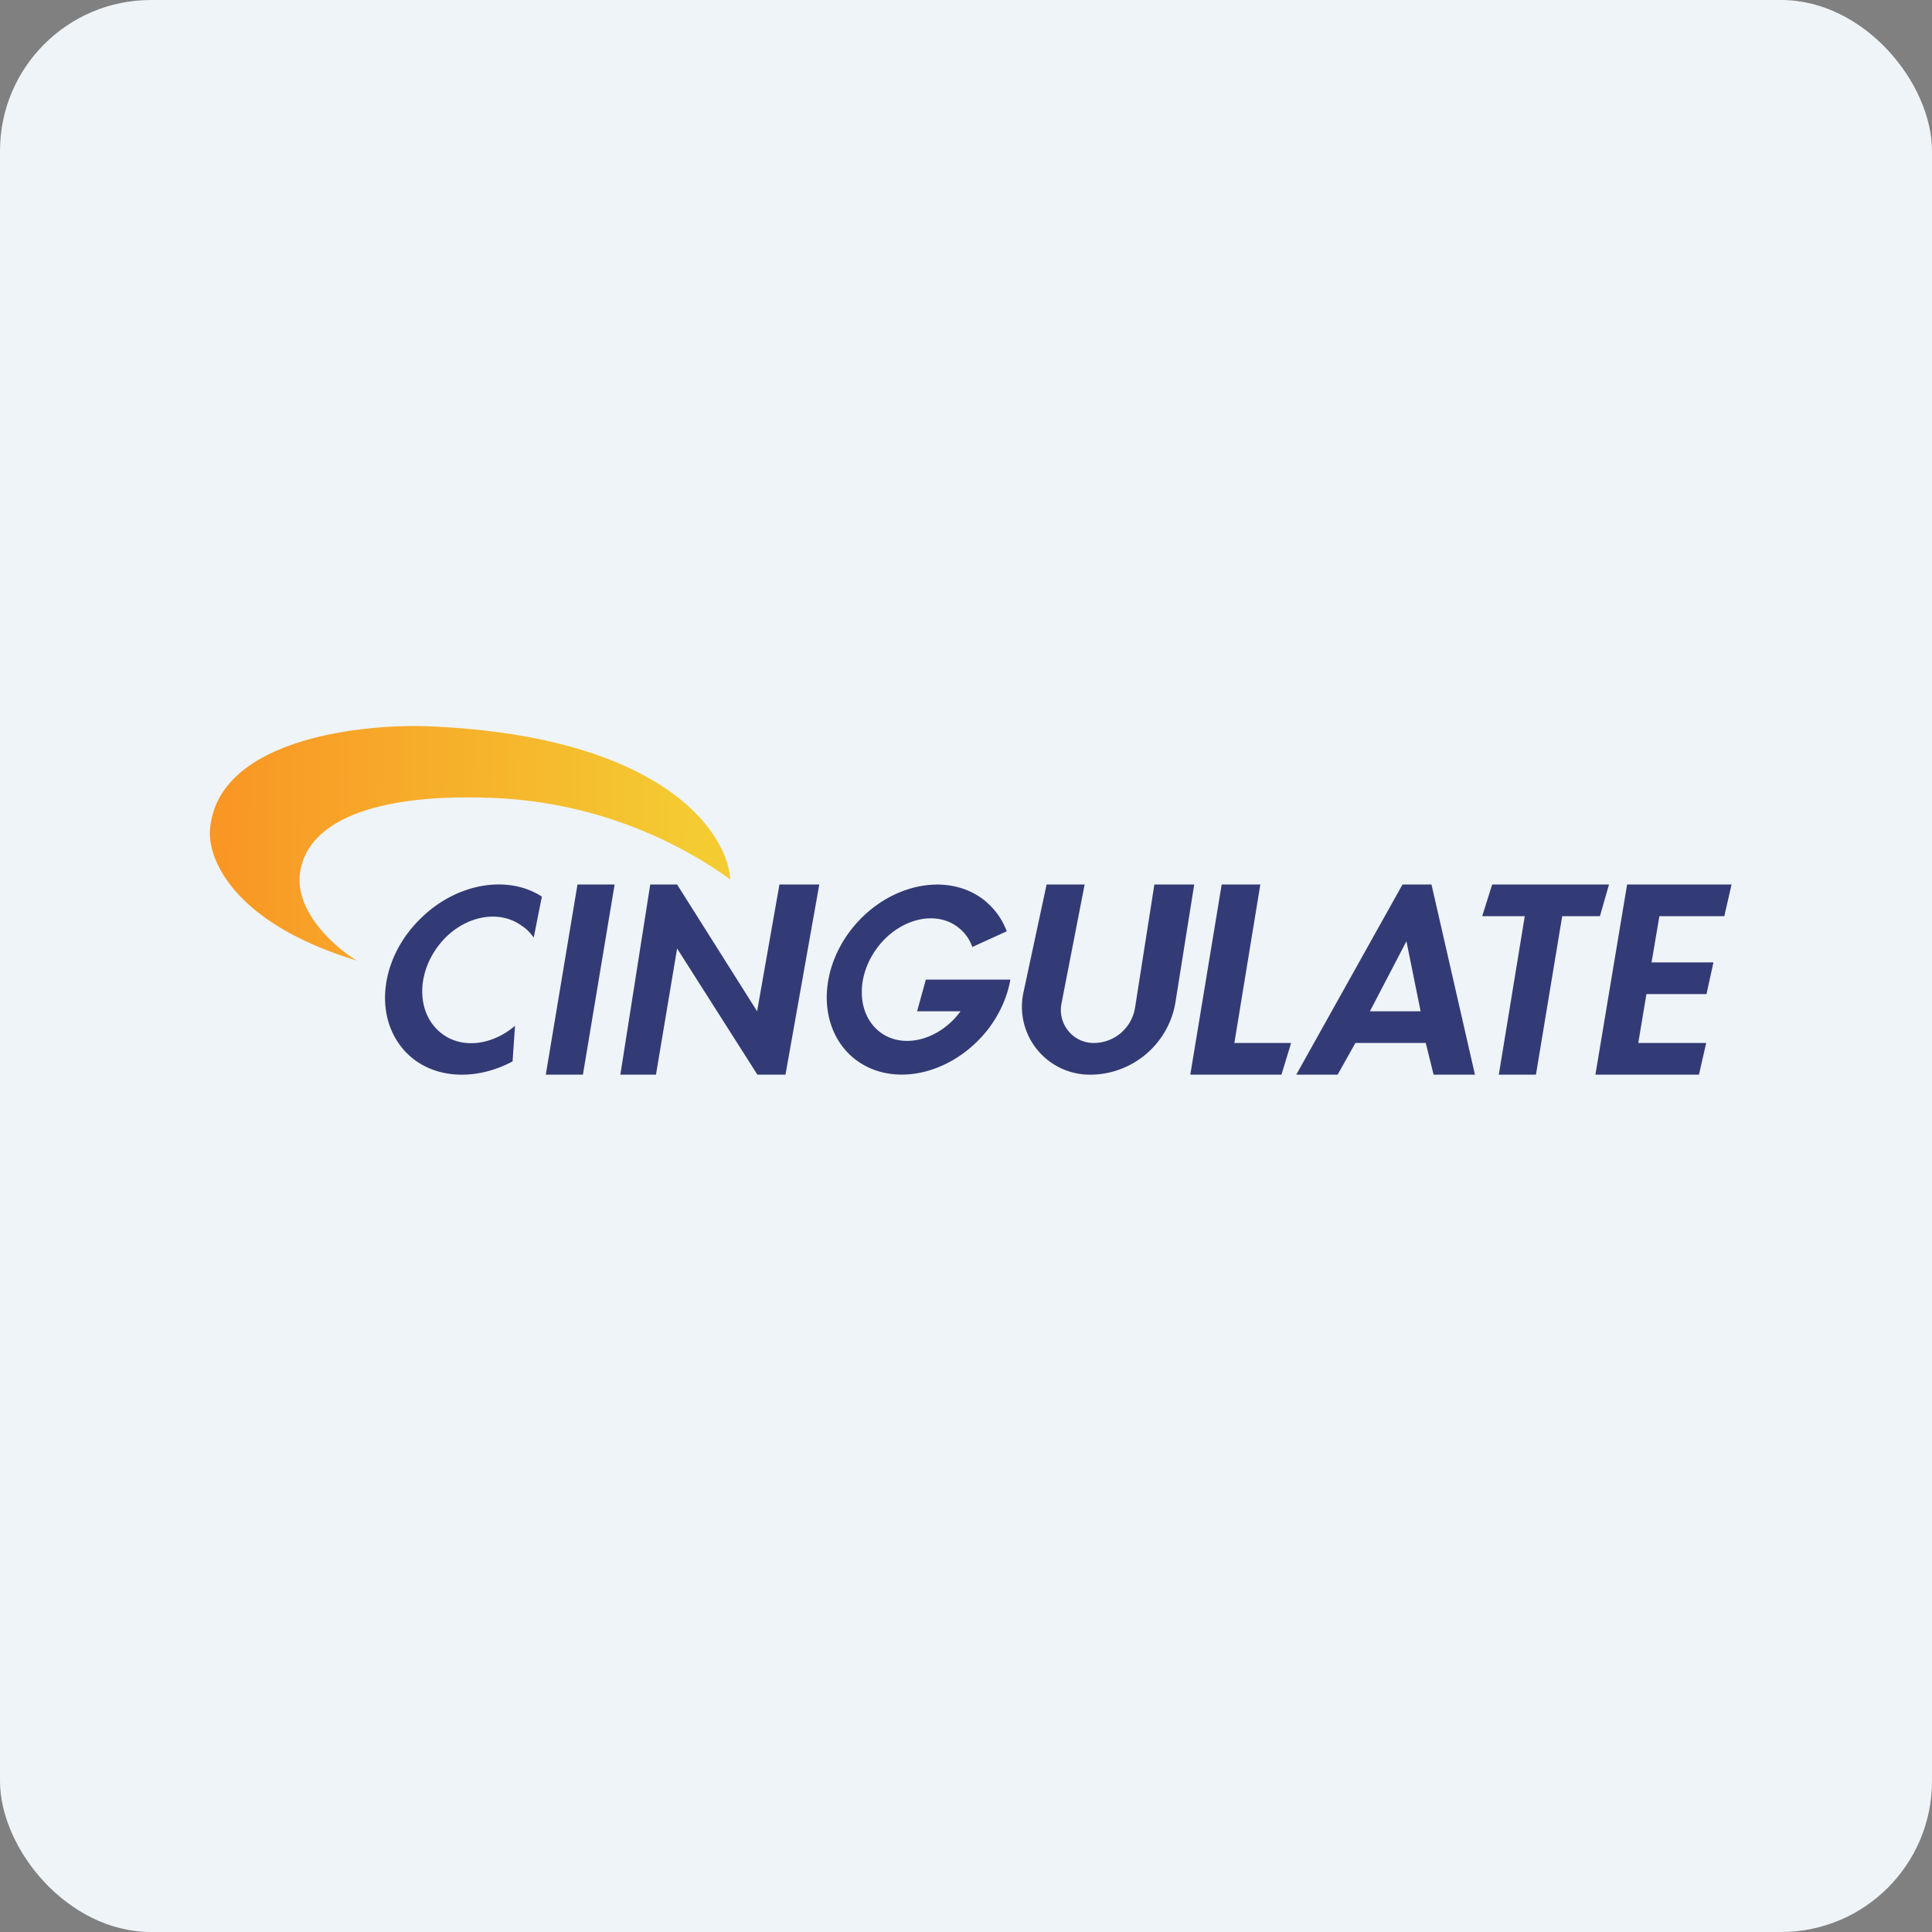 <!-- by FastBull --><svg xmlns="http://www.w3.org/2000/svg" width="64" height="64" viewBox="0 0 64 64"><rect x="0" y="0" width="64" height="64" fill="#808080" stroke="none"/><rect x="0" y="0" width="64" height="64" rx="5" ry="5" fill="#eff4f8" /><path fill="#eff4f8" d="M 2.75,2 L 61.55,2 L 61.55,60.80 L 2.75,60.80 L 2.75,2" /><path d="M 14.21,24.06 C 21.95,24.38 24.10,27.58 24.19,29.13 A 14.51,14.51 0 0,0 16.27,26.43 C 12.28,26.28 10.18,27.26 9.94,28.90 C 9.75,30.21 11.12,31.40 11.82,31.82 C 7.67,30.56 6.86,28.39 6.96,27.45 C 7.23,24.50 11.91,23.97 14.21,24.06 L 14.21,24.06" fill="url(#fb100)" /><path fill-rule="evenodd" d="M 19.13,29.30 L 20.36,29.30 L 19.31,35.60 L 18.08,35.60 L 19.13,29.30 M 21.54,29.30 L 20.55,35.60 L 21.73,35.60 L 22.43,31.42 L 25.09,35.60 L 26.02,35.60 L 27.14,29.30 L 25.82,29.30 L 25.08,33.50 L 22.43,29.30 L 21.54,29.30 M 32.72,34.11 C 31.56,35.58 29.63,36.04 28.38,35.13 C 27.13,34.21 27.05,32.27 28.20,30.79 C 29.35,29.32 31.29,28.86 32.54,29.77 C 32.92,30.06 33.19,30.42 33.35,30.85 L 32.21,31.37 C 32.10,31.06 31.90,30.81 31.61,30.63 C 30.80,30.14 29.61,30.54 28.96,31.54 C 28.31,32.54 28.44,33.76 29.27,34.27 C 30.04,34.74 31.16,34.40 31.82,33.50 L 30.38,33.50 L 30.67,32.45 L 33.47,32.45 C 33.37,33.02 33.12,33.59 32.72,34.11 M 35.93,29.30 L 34.67,29.30 L 33.90,32.89 A 2.25,2.25 0 0,0 36.11,35.60 C 37.52,35.60 38.72,34.57 38.94,33.19 L 39.56,29.30 L 38.24,29.30 L 37.60,33.38 C 37.49,34.06 36.91,34.55 36.23,34.55 C 35.54,34.55 35.04,33.92 35.16,33.26 L 35.93,29.30 M 40.47,29.30 L 39.43,35.60 L 42.45,35.60 L 42.77,34.55 L 40.89,34.55 L 41.75,29.30 L 40.47,29.30 M 42.94,35.60 L 46.46,29.30 L 47.42,29.30 L 48.86,35.60 L 47.49,35.60 L 47.23,34.55 L 44.90,34.55 L 44.31,35.60 L 42.94,35.60 M 45.38,33.50 L 46.59,31.18 L 47.06,33.50 L 45.38,33.50 M 49.43,29.30 L 53.30,29.30 L 53,30.35 L 51.75,30.35 L 50.88,35.60 L 49.65,35.60 L 50.51,30.35 L 49.10,30.35 L 49.43,29.30 M 54.16,29.30 L 53.90,29.30 L 52.85,35.60 L 56.28,35.60 L 56.52,34.55 L 54.27,34.55 L 54.54,32.93 L 56.53,32.93 L 56.76,31.88 L 54.71,31.88 L 54.97,30.35 L 57.12,30.35 L 57.36,29.30 L 54.18,29.30 L 54.16,29.30 M 13.46,34.87 C 14.32,35.75 15.75,35.82 16.98,35.16 L 17.06,33.98 C 16.33,34.61 15.33,34.76 14.65,34.25 C 13.83,33.64 13.76,32.36 14.50,31.36 C 15.23,30.37 16.49,30.07 17.30,30.68 C 17.46,30.78 17.58,30.92 17.68,31.06 L 17.95,29.70 C 16.82,28.97 15.12,29.25 13.93,30.43 C 12.57,31.76 12.36,33.74 13.46,34.87 L 13.46,34.87" fill="#333b76" /><defs><linearGradient id="fb100" x1="6.95" y1="25.14" x2="23.23" y2="25.42" gradientUnits="userSpaceOnUse"><stop stop-color="#f99524" /><stop offset="1" stop-color="#f4cc32" /></linearGradient></defs></svg>